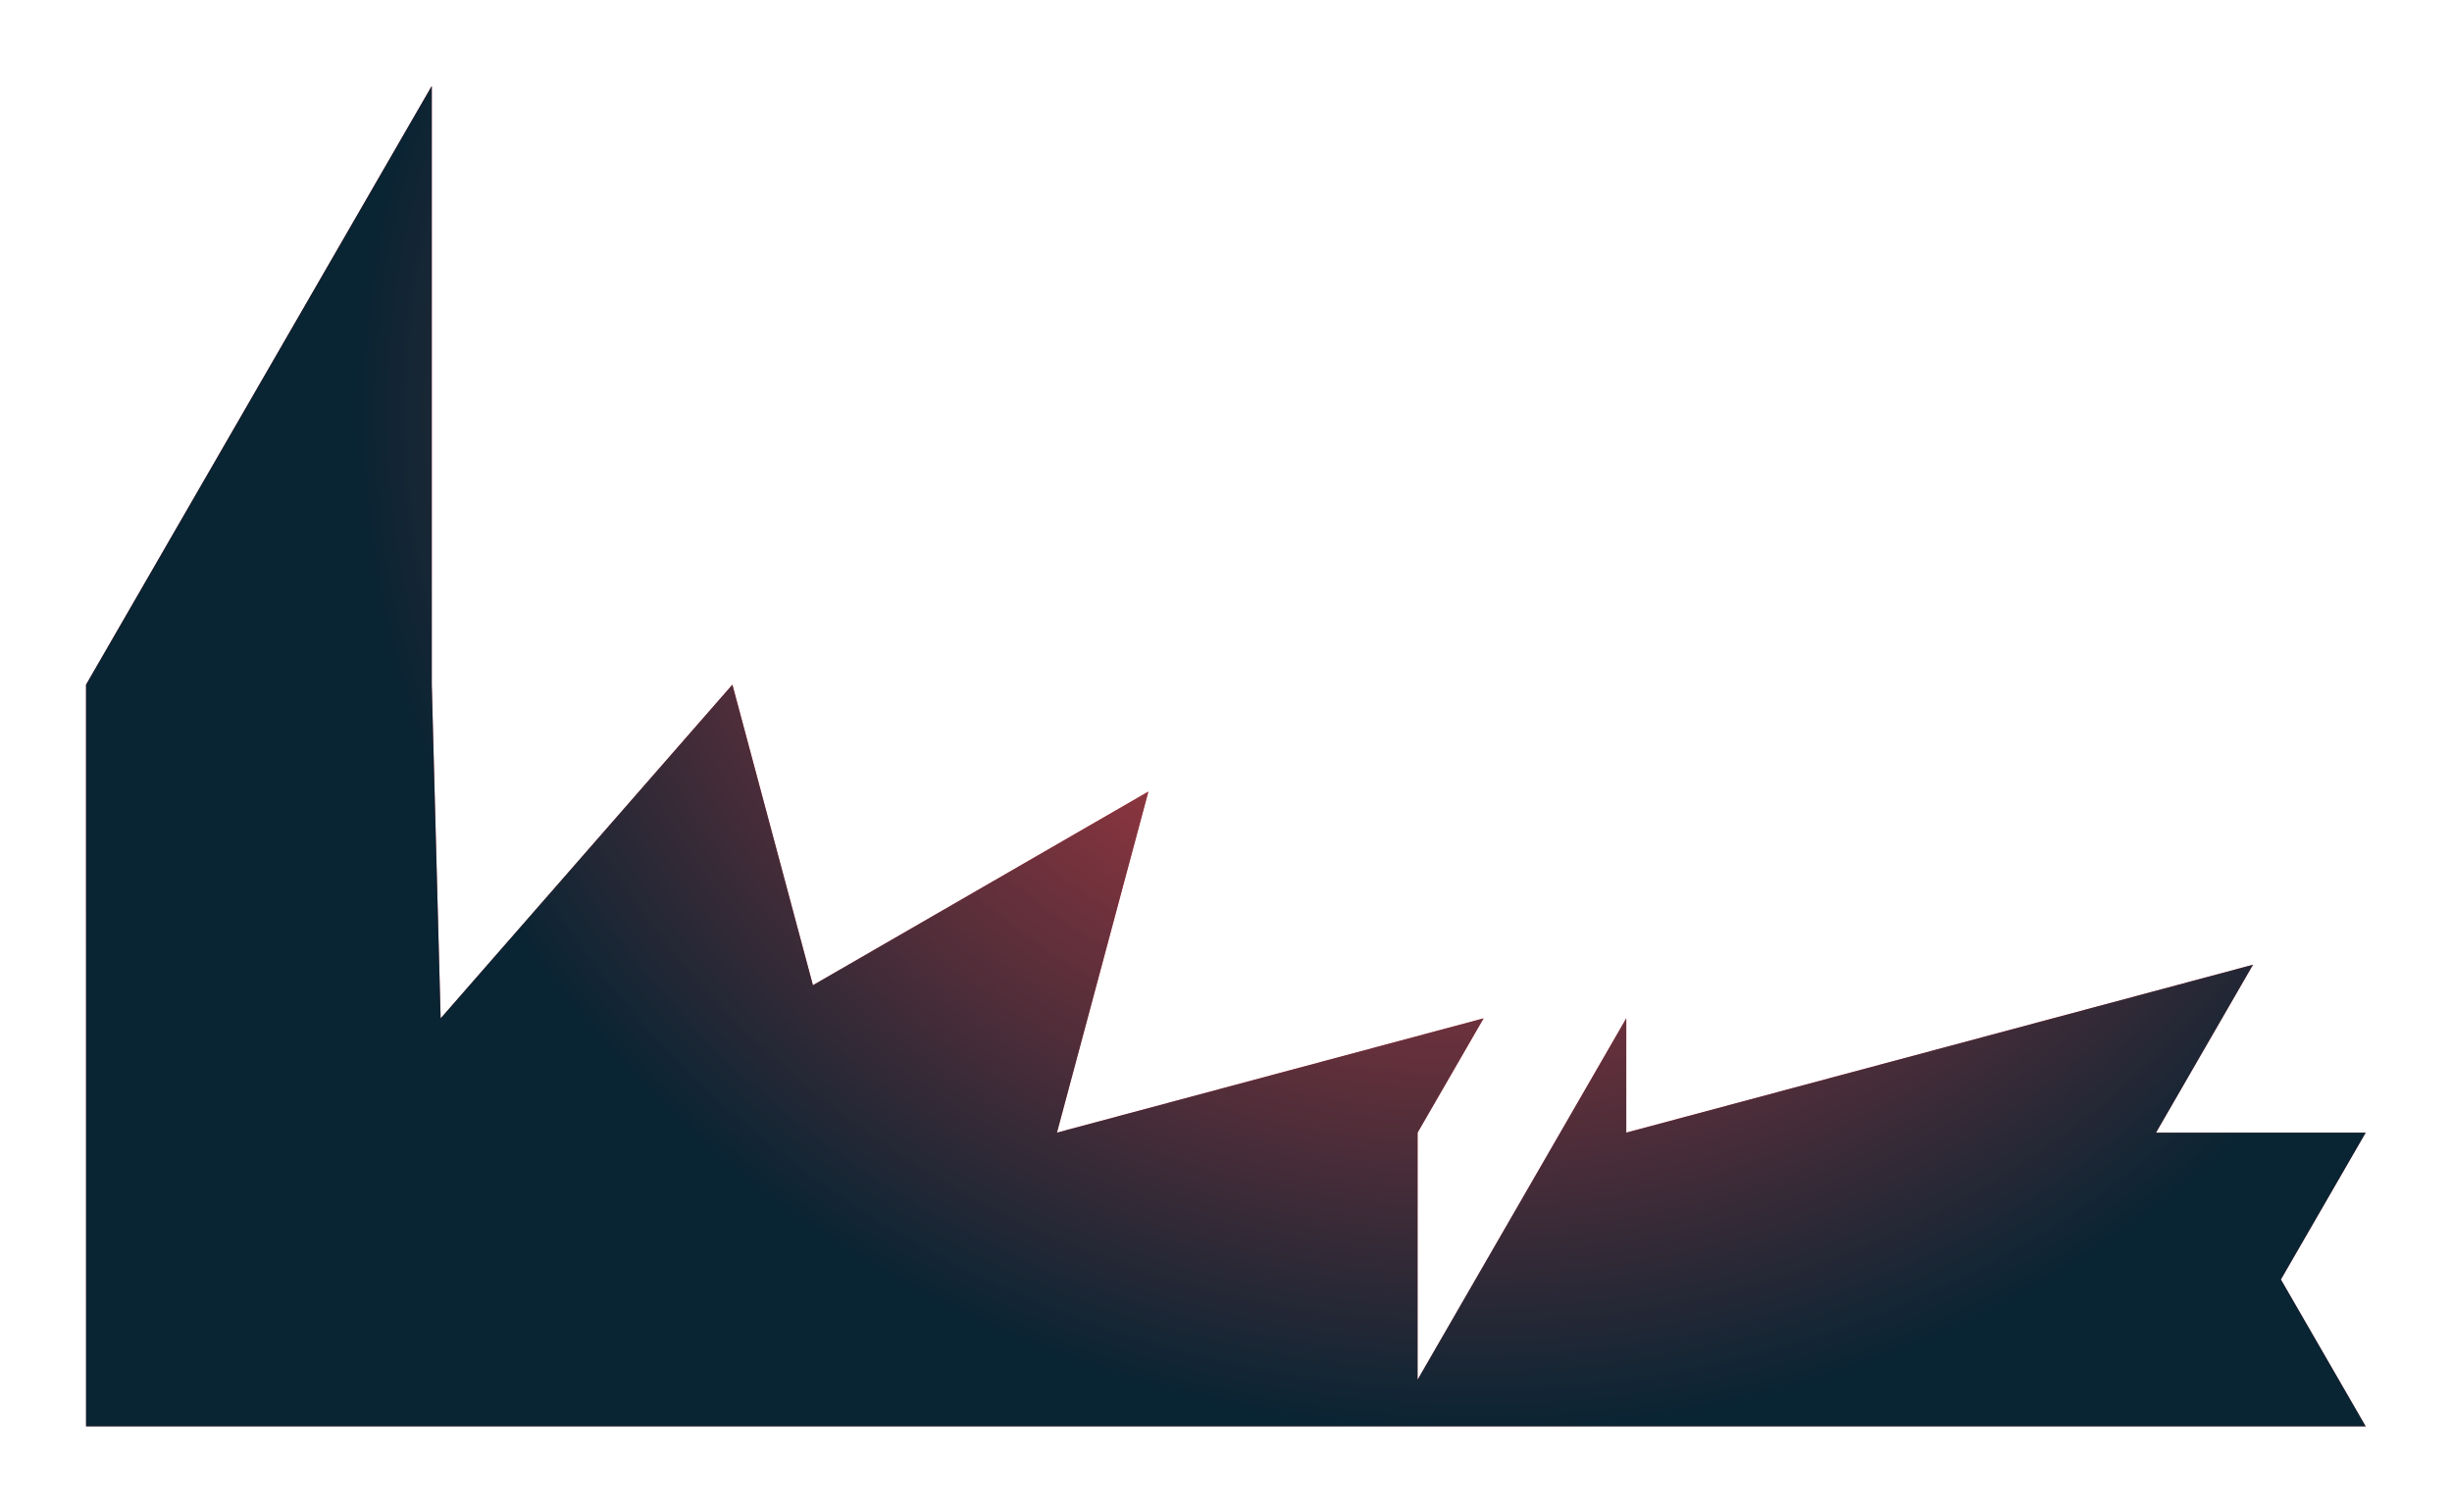 <?xml version="1.0" encoding="UTF-8"?> <svg xmlns="http://www.w3.org/2000/svg" width="741" height="457" viewBox="0 0 741 457" fill="none"><g filter="url(#filter0_f_2527_214)"><path d="M26 206.965V386.767V431.162H714.925L689.294 386.767L714.925 342.373H651.557L680.857 291.624L491.46 342.373V307.826L428.399 417.05V342.373L448.345 307.826L319.415 342.373L347.037 239.289L245.67 297.813L221.328 206.965L133.164 307.826L130.48 206.965V26L26 206.965Z" fill="url(#paint0_linear_2527_214)"></path><path d="M26 206.965V386.767V431.162H714.925L689.294 386.767L714.925 342.373H651.557L680.857 291.624L491.46 342.373V307.826L428.399 417.05V342.373L448.345 307.826L319.415 342.373L347.037 239.289L245.67 297.813L221.328 206.965L133.164 307.826L130.48 206.965V26L26 206.965Z" fill="url(#paint1_radial_2527_214)"></path></g><defs><filter id="filter0_f_2527_214" x="0.623" y="0.623" width="739.679" height="455.916" filterUnits="userSpaceOnUse" color-interpolation-filters="sRGB"><feFlood flood-opacity="0" result="BackgroundImageFix"></feFlood><feBlend mode="normal" in="SourceGraphic" in2="BackgroundImageFix" result="shape"></feBlend><feGaussianBlur stdDeviation="0.793" result="effect1_foregroundBlur_2527_214"></feGaussianBlur></filter><linearGradient id="paint0_linear_2527_214" x1="143.344" y1="400.016" x2="154.7" y2="70.695" gradientUnits="userSpaceOnUse"><stop stop-color="#FF7B7F"></stop><stop offset="1" stop-color="#C92227"></stop></linearGradient><radialGradient id="paint1_radial_2527_214" cx="0" cy="0" r="1" gradientUnits="userSpaceOnUse" gradientTransform="translate(435.5 133.5) rotate(-170.373) scale(328.589 300.149)"><stop offset="0.043" stop-color="#EB4247"></stop><stop offset="1" stop-color="#092433"></stop></radialGradient></defs></svg> 